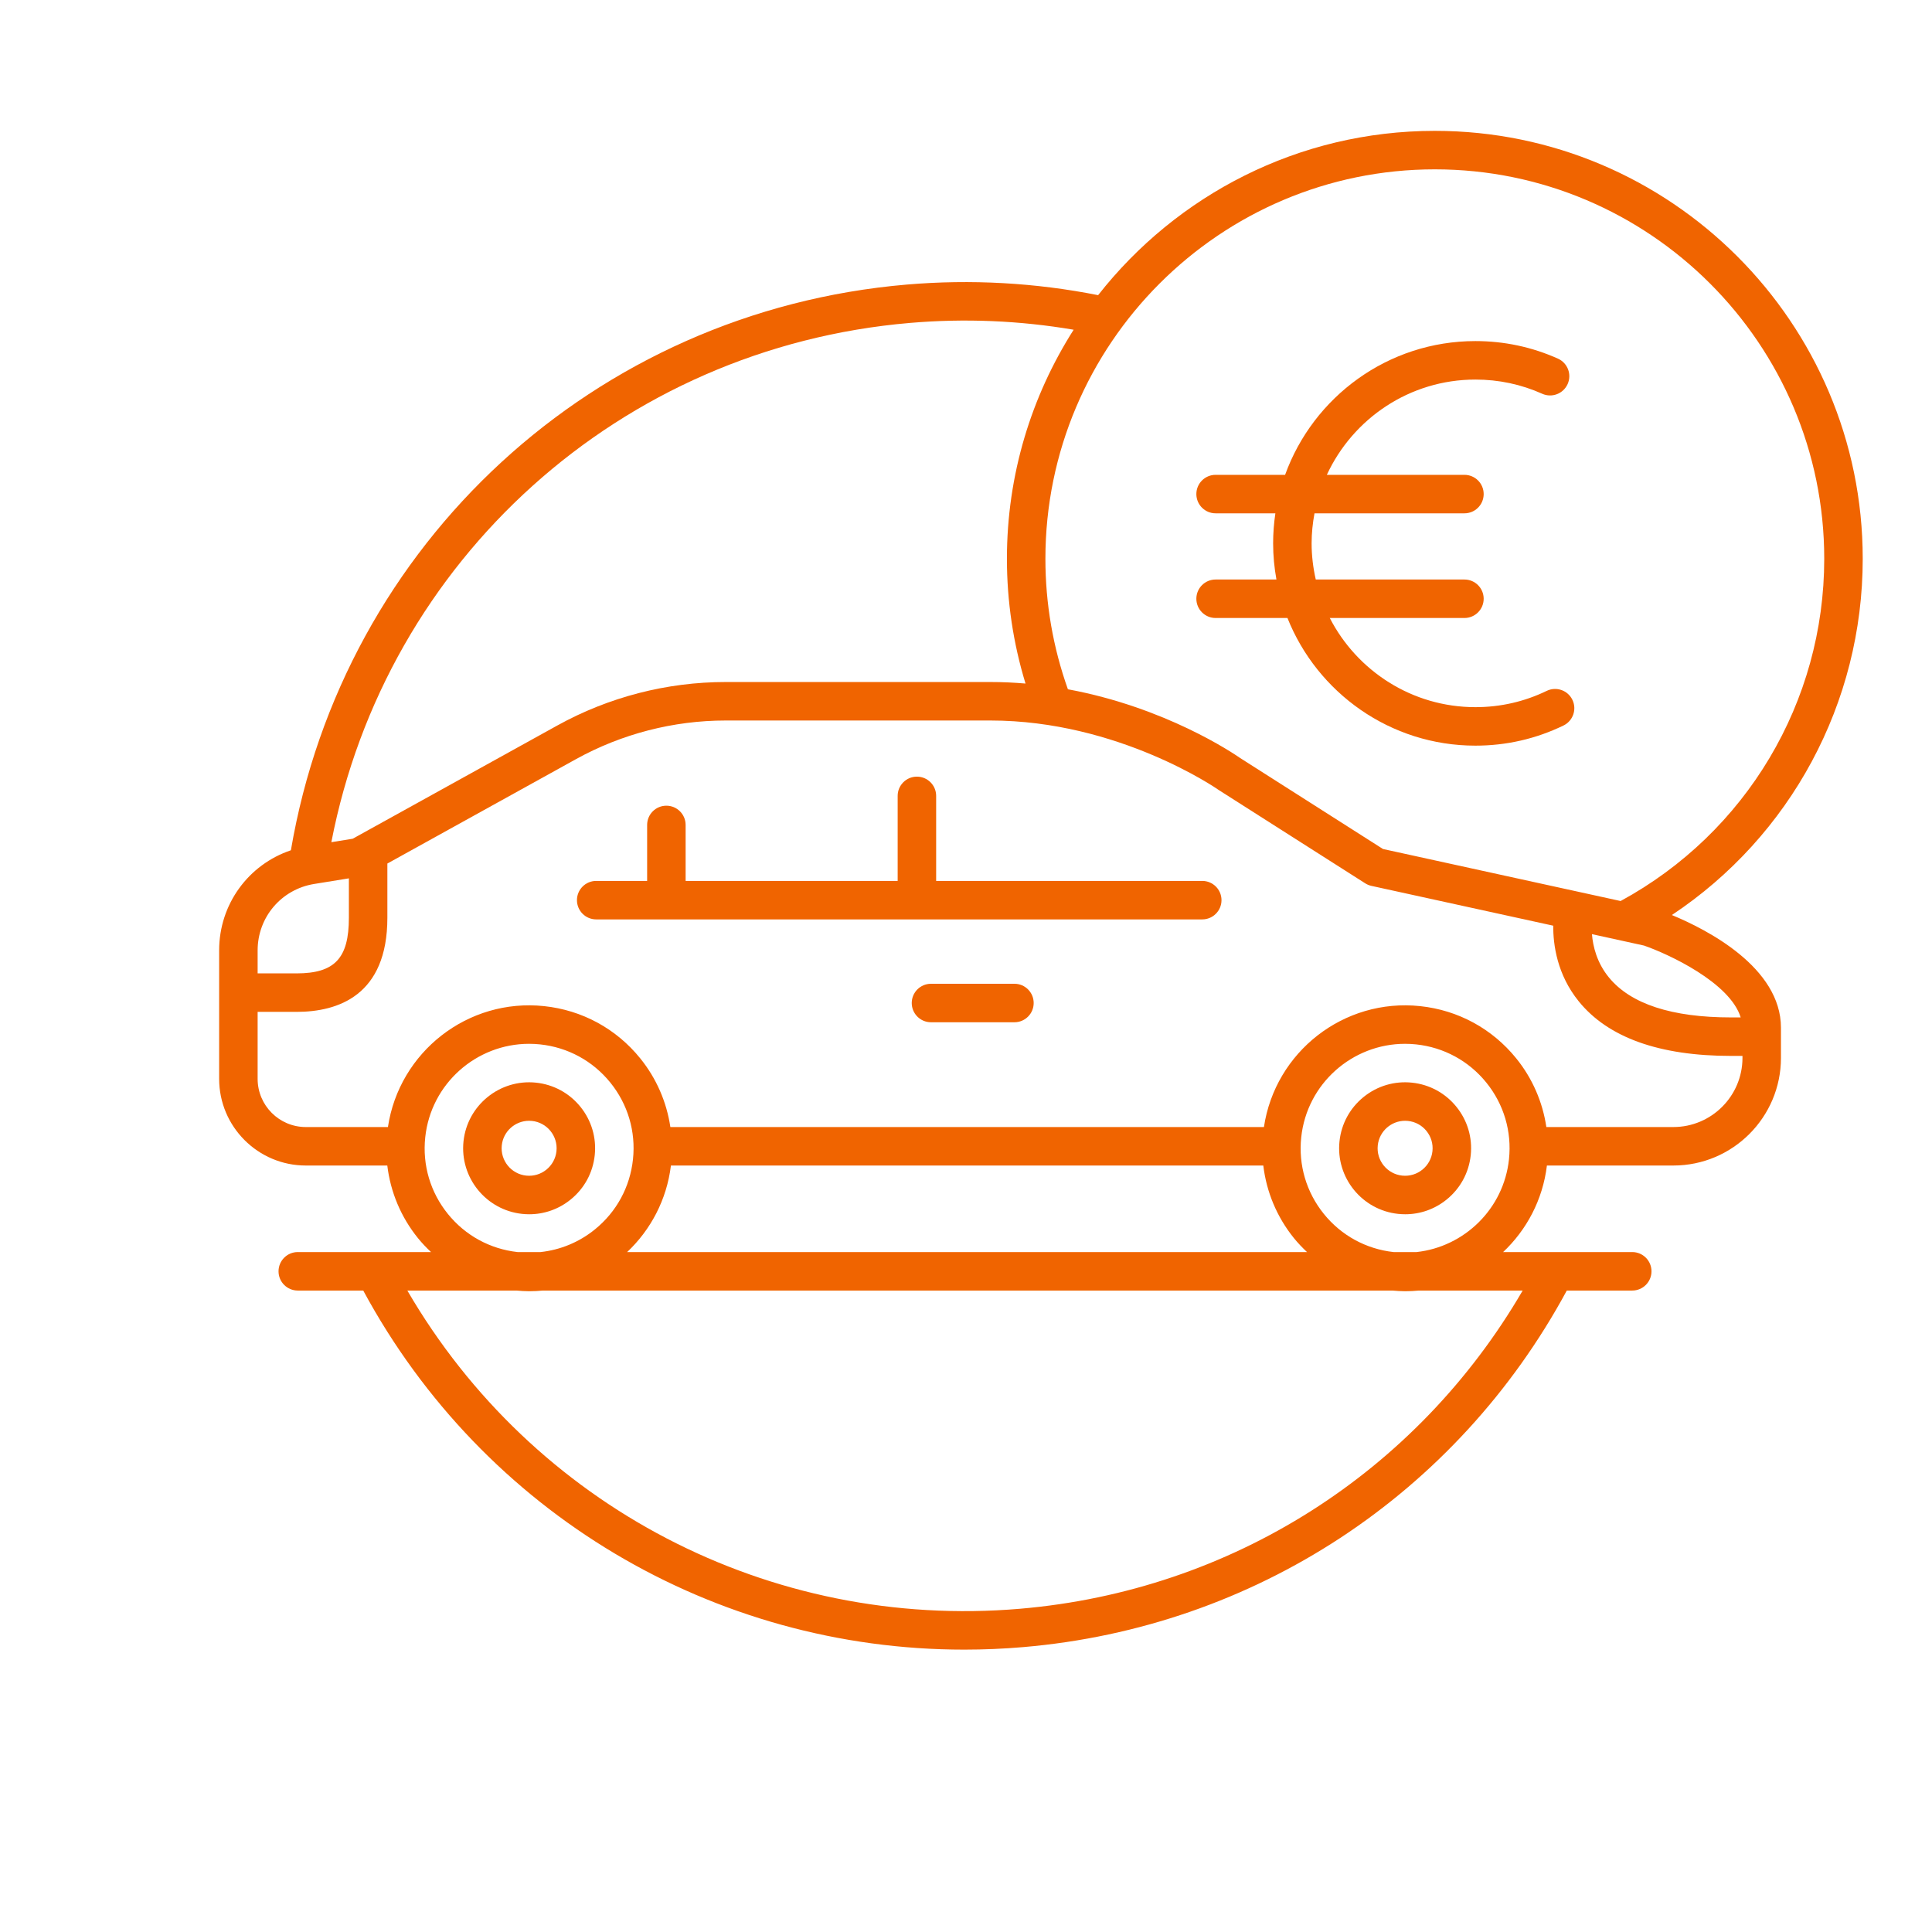 <?xml version="1.0" encoding="UTF-8"?>
<svg width="251px" height="251px" viewBox="0 0 251 251" version="1.1" xmlns="http://www.w3.org/2000/svg" xmlns:xlink="http://www.w3.org/1999/xlink">
    <!-- Generator: Sketch 52.5 (67469) - http://www.bohemiancoding.com/sketch -->
    <title>icons/picto/large/orange/carFinancingEuro</title>
    <desc>Created with Sketch.</desc>
    <g id="icons/picto/large/orange/carFinancingEuro" stroke="none" stroke-width="1" fill="none" fill-rule="evenodd">
        <g fill="#F06400" id="Group-16">
            <g transform="translate(28, 17)">
                <path d="M182.545,100.059 L151.674,93.3 L133.112,81.478 C132.227,80.861 123.416,74.894 110.739,72.549 C108.807,67.115 107.816,61.417 107.816,55.592 C107.816,27.695 130.512,5 158.408,5 C186.305,5 209,27.695 209,55.592 C209,74.188 198.873,91.18 182.545,100.059 Z M198.146,115.181 L196.902,115.181 C189.199,115.181 183.861,113.438 181.035,109.998 C179.465,108.087 178.953,105.972 178.821,104.362 L185.578,105.843 C188.731,106.93 196.746,110.641 198.146,115.181 Z M189.397,129.422 L172.898,129.422 C172.416,126.183 171.1,123.114 168.986,120.501 C165.866,116.644 161.432,114.234 156.498,113.713 C146.582,112.662 137.671,119.662 136.206,129.422 L59.092,129.422 C58.61,126.183 57.293,123.114 55.18,120.501 C52.061,116.644 47.625,114.234 42.692,113.713 C32.778,112.662 23.865,119.662 22.399,129.422 L11.729,129.422 C8.277,129.422 5.471,126.614 5.471,123.163 L5.471,114.46 L10.52,114.46 C15.906,114.46 22.326,112.338 22.326,102.231 L22.326,95.188 L46.82,81.632 C52.76,78.344 59.488,76.606 66.277,76.606 L100.674,76.606 C117.322,76.606 130.152,85.508 130.277,85.597 C130.311,85.621 130.345,85.642 130.379,85.665 L149.363,97.757 C149.611,97.915 149.885,98.028 150.172,98.091 L173.793,103.263 C173.774,105.725 174.287,109.614 177.11,113.097 C180.922,117.799 187.58,120.181 196.902,120.181 L198.377,120.181 L198.377,120.439 C198.377,125.391 194.349,129.422 189.397,129.422 Z M168.043,133.607 C167.36,140.056 162.239,144.981 156.04,145.665 L153.046,145.665 C149.472,145.267 146.26,143.513 143.996,140.715 C141.717,137.897 140.671,134.359 141.052,130.755 C141.787,123.794 147.689,118.609 154.537,118.609 C155.012,118.609 155.491,118.633 155.973,118.684 C159.578,119.066 162.818,120.828 165.099,123.645 C167.378,126.465 168.424,130.001 168.043,133.607 Z M169.821,150.665 C156.058,174.309 131.941,189.665 104.508,192.006 C71.978,194.779 41.201,178.647 24.921,150.665 L39.086,150.665 C39.646,150.714 40.203,150.752 40.755,150.752 C41.355,150.752 41.949,150.721 42.537,150.665 L152.893,150.665 C153.451,150.714 154.01,150.752 154.561,150.752 C155.161,150.752 155.755,150.721 156.343,150.665 L169.821,150.665 Z M136.124,134.422 C136.534,137.851 137.883,141.107 140.108,143.859 C140.633,144.507 141.207,145.1 141.803,145.665 L53.476,145.665 C56.525,142.788 58.622,138.882 59.164,134.422 L136.124,134.422 Z M30.19,140.715 C27.91,137.897 26.864,134.359 27.246,130.755 C27.981,123.794 33.883,118.609 40.731,118.609 C41.205,118.609 41.686,118.633 42.167,118.684 C45.772,119.066 49.013,120.828 51.292,123.645 C53.572,126.465 54.617,130.001 54.236,133.607 C53.856,137.212 52.094,140.452 49.275,142.732 C47.225,144.391 44.79,145.387 42.229,145.665 L39.239,145.665 C35.665,145.267 32.453,143.513 30.19,140.715 Z M12.813,97.843 L17.326,97.112 L17.326,102.231 C17.326,107.501 15.482,109.46 10.52,109.46 L5.471,109.46 L5.471,106.469 C5.471,102.16 8.559,98.532 12.813,97.843 Z M90.219,24.953 C97.36,24.343 104.496,24.648 111.485,25.838 C106.006,34.449 102.816,44.651 102.816,55.592 C102.816,61.132 103.636,66.569 105.232,71.805 C103.748,71.678 102.229,71.606 100.674,71.606 L66.277,71.606 C58.645,71.606 51.078,73.559 44.399,77.257 L17.821,91.966 L15.048,92.415 C22.157,55.693 52.601,28.163 90.219,24.953 Z M214,55.592 C214,24.939 189.062,0.001 158.408,0.001 C140.666,0.001 124.851,8.364 114.665,21.346 C106.514,19.73 98.155,19.259 89.795,19.971 C49.253,23.431 16.592,53.553 9.792,93.465 C4.279,95.32 0.471,100.472 0.471,106.469 L0.471,111.954 L0.471,111.96 L0.471,111.965 L0.471,123.163 C0.471,129.37 5.522,134.422 11.729,134.422 L22.317,134.422 C22.729,137.851 24.076,141.107 26.303,143.859 C26.827,144.507 27.401,145.1 27.996,145.665 L10.686,145.665 C9.305,145.665 8.186,146.784 8.186,148.165 C8.186,149.546 9.305,150.665 10.686,150.665 L19.191,150.665 C34.811,179.603 64.739,197.315 97.27,197.315 C99.809,197.315 102.368,197.207 104.932,196.988 C134.965,194.424 161.247,177.143 175.554,150.665 L184.057,150.665 C185.438,150.665 186.557,149.546 186.557,148.165 C186.557,146.784 185.438,145.665 184.057,145.665 L167.282,145.665 C170.331,142.788 172.429,138.882 172.971,134.422 L189.397,134.422 C197.106,134.422 203.377,128.149 203.377,120.439 L203.377,116.525 C203.377,108.669 193.743,103.757 189.205,101.879 C204.623,91.626 214,74.35 214,55.592 Z" id="Fill-4"></path>
                <path d="M172.943,72.757 C170.045,74.16 166.928,74.872 163.681,74.872 C155.441,74.872 148.297,70.155 144.762,63.289 L162.255,63.289 C163.636,63.289 164.755,62.17 164.755,60.789 C164.755,59.408 163.636,58.289 162.255,58.289 L142.941,58.289 C142.598,56.775 142.401,55.207 142.401,53.592 C142.401,52.257 142.541,50.956 142.776,49.689 L162.255,49.689 C163.636,49.689 164.755,48.57 164.755,47.189 C164.755,45.808 163.636,44.689 162.255,44.689 L144.38,44.689 C147.757,37.395 155.129,32.312 163.681,32.312 C166.705,32.312 169.626,32.932 172.36,34.156 C173.622,34.721 175.1,34.156 175.663,32.894 C176.227,31.634 175.663,30.155 174.401,29.591 C171.02,28.079 167.413,27.312 163.681,27.312 C152.314,27.312 142.613,34.567 138.957,44.689 L129.927,44.689 C128.547,44.689 127.427,45.808 127.427,47.189 C127.427,48.57 128.547,49.689 129.927,49.689 L137.693,49.689 C137.503,50.963 137.401,52.266 137.401,53.592 C137.401,55.196 137.553,56.764 137.831,58.289 L129.927,58.289 C128.547,58.289 127.427,59.408 127.427,60.789 C127.427,62.17 128.547,63.289 129.927,63.289 L139.263,63.289 C143.131,72.993 152.615,79.872 163.681,79.872 C167.689,79.872 171.538,78.992 175.122,77.257 C176.364,76.655 176.884,75.16 176.282,73.918 C175.682,72.676 174.188,72.156 172.943,72.757" id="Fill-6"></path>
                <path d="M128.194,97.446 L93.622,97.446 L93.622,86.399 C93.622,85.018 92.503,83.899 91.122,83.899 C89.741,83.899 88.622,85.018 88.622,86.399 L88.622,97.446 L61.074,97.446 L61.074,90.174 C61.074,88.793 59.955,87.674 58.574,87.674 C57.193,87.674 56.074,88.793 56.074,90.174 L56.074,97.446 L49.456,97.446 C48.075,97.446 46.956,98.565 46.956,99.946 C46.956,101.327 48.075,102.446 49.456,102.446 L128.194,102.446 C129.575,102.446 130.694,101.327 130.694,99.946 C130.694,98.565 129.575,97.446 128.194,97.446" id="Fill-8"></path>
                <path d="M103.793,110.809 L92.951,110.809 C91.57,110.809 90.451,111.928 90.451,113.309 C90.451,114.69 91.57,115.809 92.951,115.809 L103.793,115.809 C105.174,115.809 106.293,114.69 106.293,113.309 C106.293,111.928 105.174,110.809 103.793,110.809" id="Fill-10"></path>
                <path d="M158.1,132.556 C157.893,134.514 156.132,135.94 154.172,135.732 C152.213,135.525 150.788,133.764 150.996,131.805 C151.189,129.973 152.743,128.609 154.545,128.609 C154.67,128.609 154.795,128.615 154.922,128.629 C155.871,128.729 156.725,129.192 157.325,129.934 C157.924,130.676 158.2,131.607 158.1,132.556 M155.448,123.656 C153.173,123.416 150.937,124.077 149.157,125.516 C147.377,126.956 146.264,129.003 146.023,131.28 C145.527,135.98 148.947,140.208 153.647,140.705 C153.954,140.737 154.26,140.753 154.564,140.753 C156.518,140.753 158.398,140.091 159.938,138.845 C161.718,137.405 162.831,135.358 163.073,133.081 C163.313,130.804 162.652,128.57 161.211,126.79 C159.772,125.01 157.725,123.897 155.448,123.656" id="Fill-12"></path>
                <path d="M37.19,131.805 C37.383,129.973 38.936,128.609 40.739,128.609 C40.864,128.609 40.99,128.615 41.117,128.629 C43.075,128.835 44.501,130.597 44.294,132.556 C44.086,134.514 42.327,135.94 40.366,135.732 C38.408,135.525 36.983,133.763 37.19,131.805 M46.131,138.845 C47.913,137.405 49.026,135.358 49.266,133.081 C49.506,130.804 48.846,128.57 47.406,126.79 C45.965,125.01 43.919,123.897 41.642,123.656 C36.946,123.159 32.713,126.579 32.217,131.28 C31.721,135.98 35.141,140.208 39.84,140.705 C40.147,140.737 40.454,140.753 40.758,140.753 C42.711,140.753 44.592,140.091 46.131,138.845" id="Fill-14"></path>
            </g>
        </g>
    </g>
</svg>